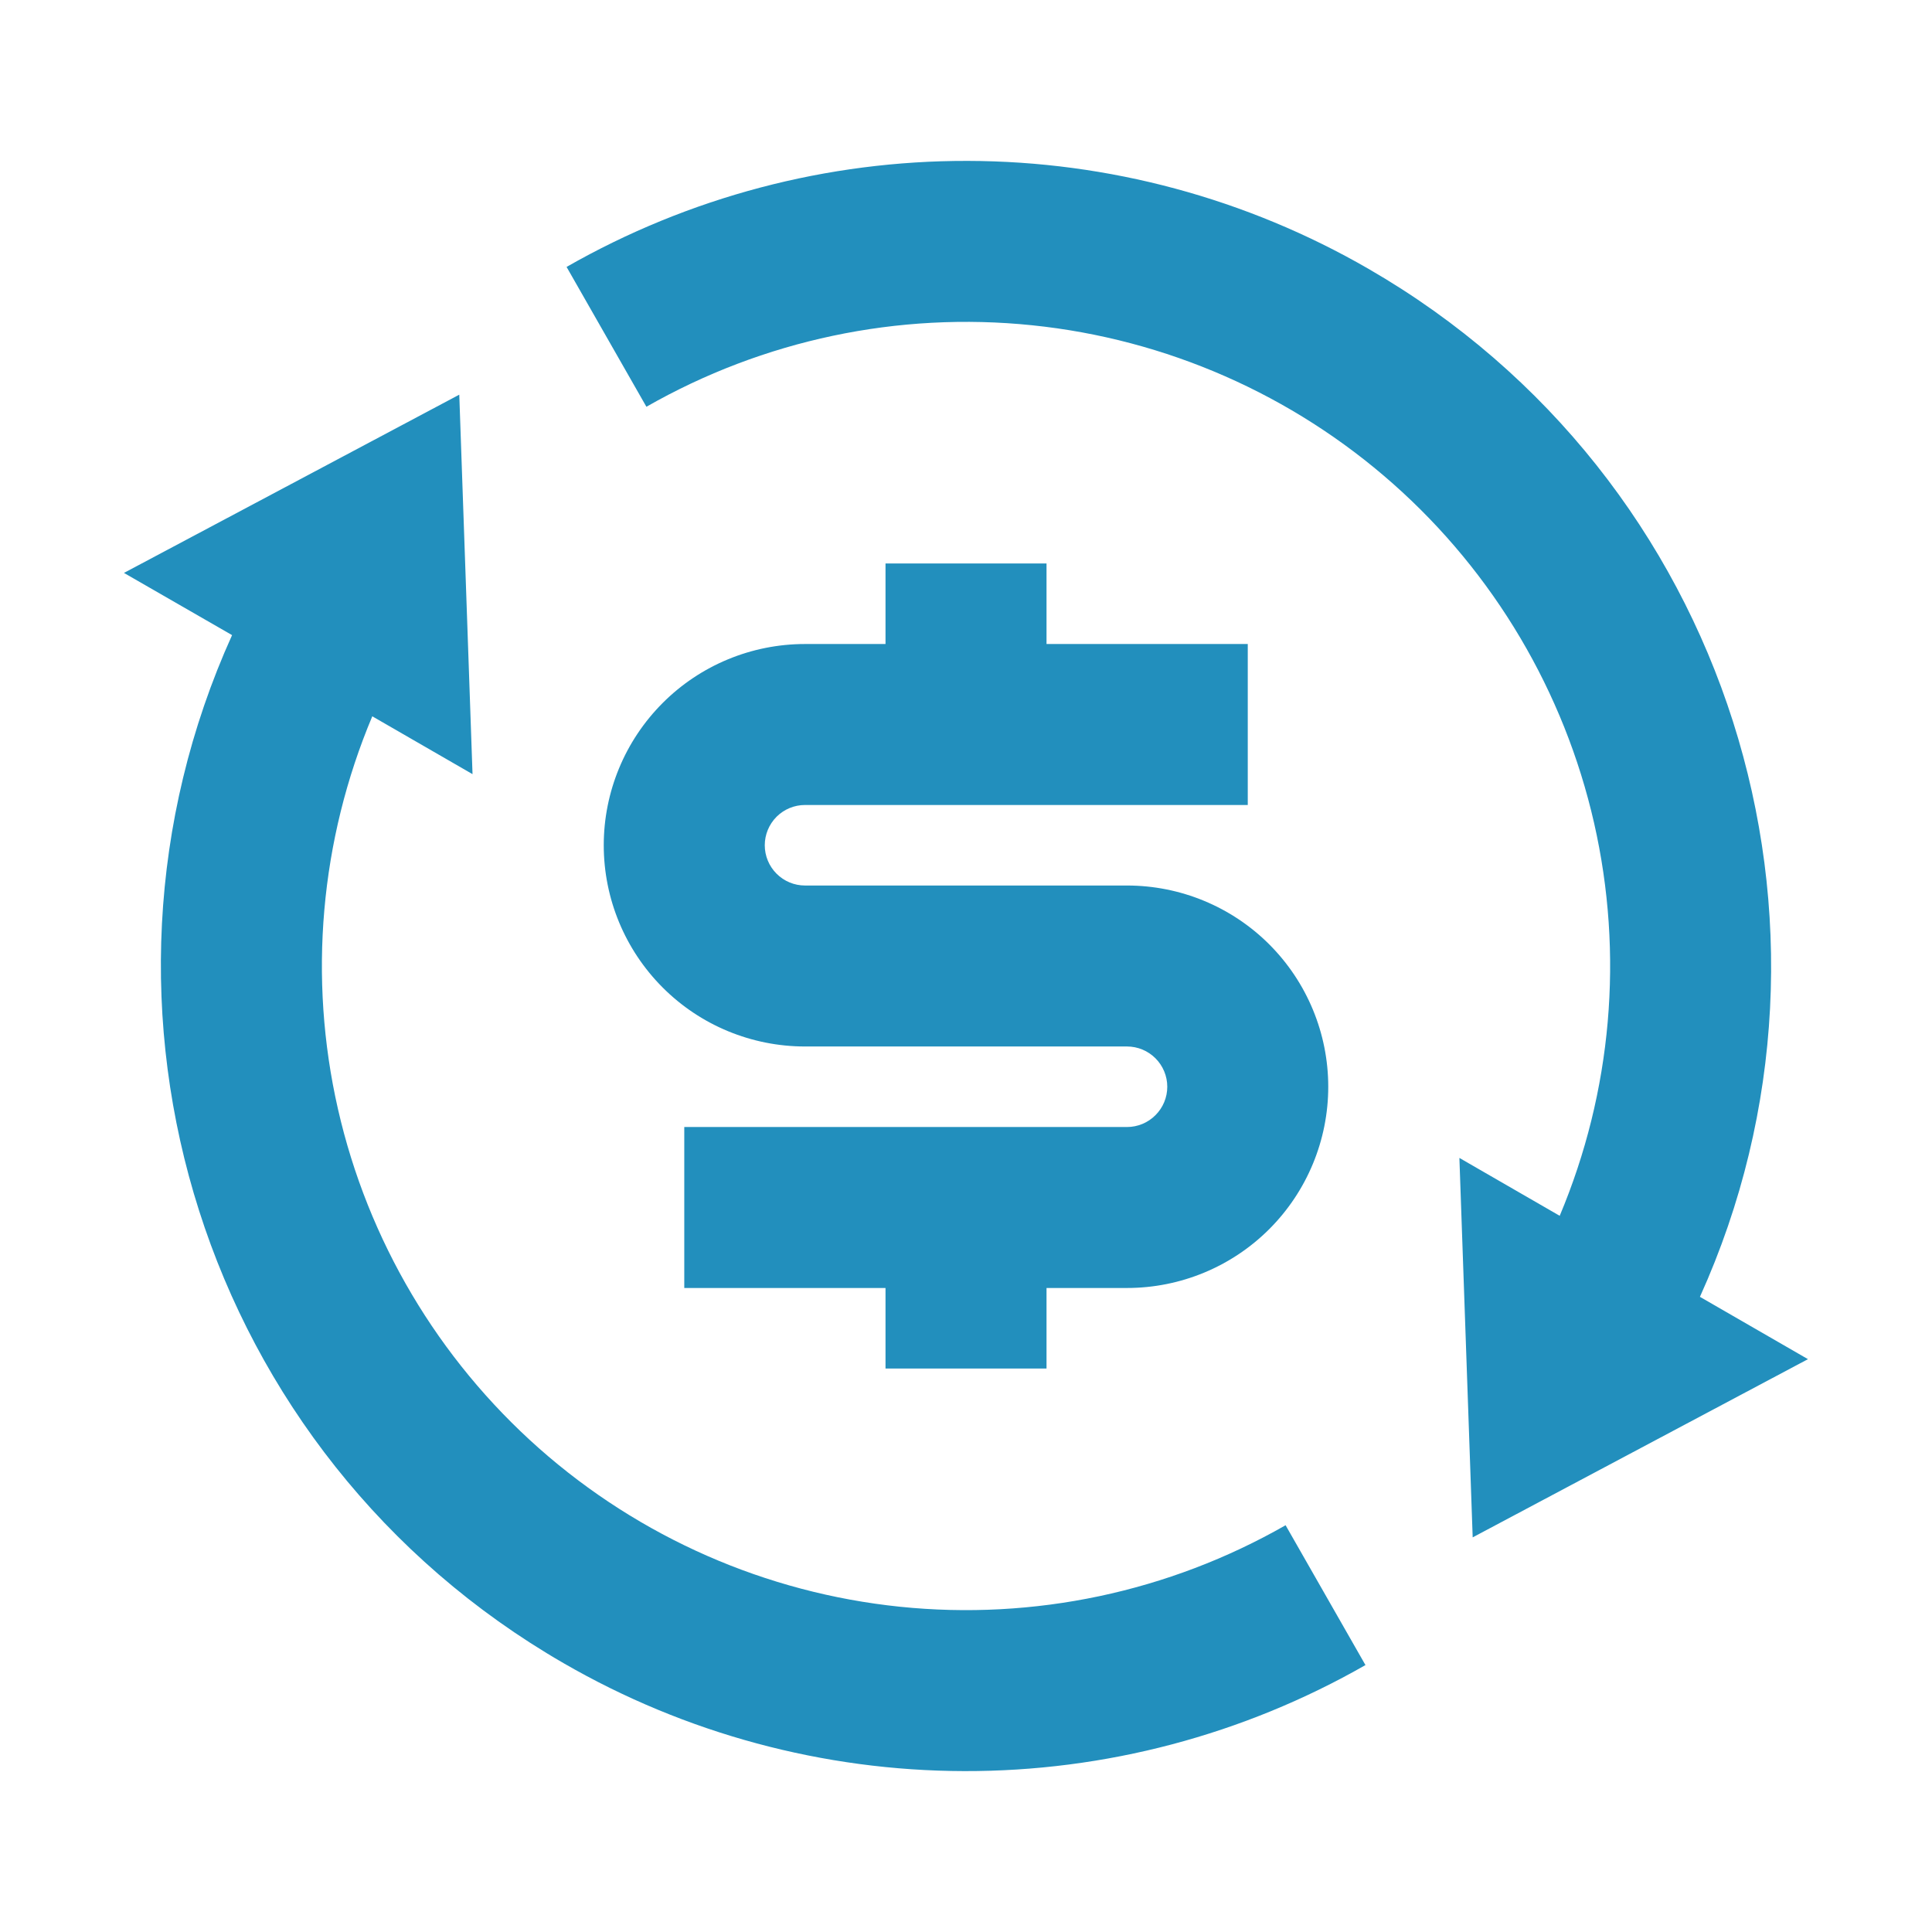 <svg width="50" height="50" viewBox="0 0 50 50" fill="none" xmlns="http://www.w3.org/2000/svg">
<g clip-path="url(#clip0_617_6281)">
<path d="M40.365 31.465C41.717 28.253 42.028 24.698 41.255 21.3C40.481 17.902 38.663 14.832 36.054 12.521C33.446 10.211 30.179 8.775 26.712 8.418C23.246 8.06 19.755 8.798 16.729 10.527L14.663 6.908C17.824 5.101 21.405 4.155 25.046 4.164C28.688 4.172 32.264 5.136 35.417 6.958C44.771 12.358 48.354 23.921 43.994 33.562L46.79 35.175L38.113 39.787L37.769 29.967L40.365 31.465V31.465ZM9.636 18.535C8.284 21.747 7.973 25.302 8.746 28.7C9.519 32.098 11.338 35.168 13.946 37.479C16.555 39.789 19.822 41.224 23.288 41.582C26.754 41.94 30.246 41.202 33.271 39.473L35.338 43.092C32.176 44.899 28.596 45.845 24.954 45.836C21.312 45.828 17.736 44.864 14.584 43.042C5.229 37.642 1.646 26.079 6.006 16.437L3.208 14.827L11.886 10.214L12.229 20.035L9.633 18.537L9.636 18.535ZM17.709 29.167H29.167C29.443 29.167 29.708 29.057 29.903 28.861C30.099 28.666 30.209 28.401 30.209 28.125C30.209 27.849 30.099 27.584 29.903 27.388C29.708 27.193 29.443 27.083 29.167 27.083H20.834C19.452 27.083 18.127 26.535 17.151 25.558C16.174 24.581 15.625 23.256 15.625 21.875C15.625 20.494 16.174 19.169 17.151 18.192C18.127 17.215 19.452 16.667 20.834 16.667H22.917V14.583H27.084V16.667H32.292V20.833H20.834C20.557 20.833 20.292 20.943 20.097 21.138C19.902 21.334 19.792 21.599 19.792 21.875C19.792 22.151 19.902 22.416 20.097 22.611C20.292 22.807 20.557 22.917 20.834 22.917H29.167C30.548 22.917 31.873 23.465 32.85 24.442C33.826 25.419 34.375 26.744 34.375 28.125C34.375 29.506 33.826 30.831 32.85 31.808C31.873 32.785 30.548 33.333 29.167 33.333H27.084V35.417H22.917V33.333H17.709V29.167Z" fill="#228FBD"/>
</g>
<defs>
<clipPath id="clip0_617_6281">
<rect width="50" height="50" fill="white"/>
</clipPath>
</defs>
</svg>
